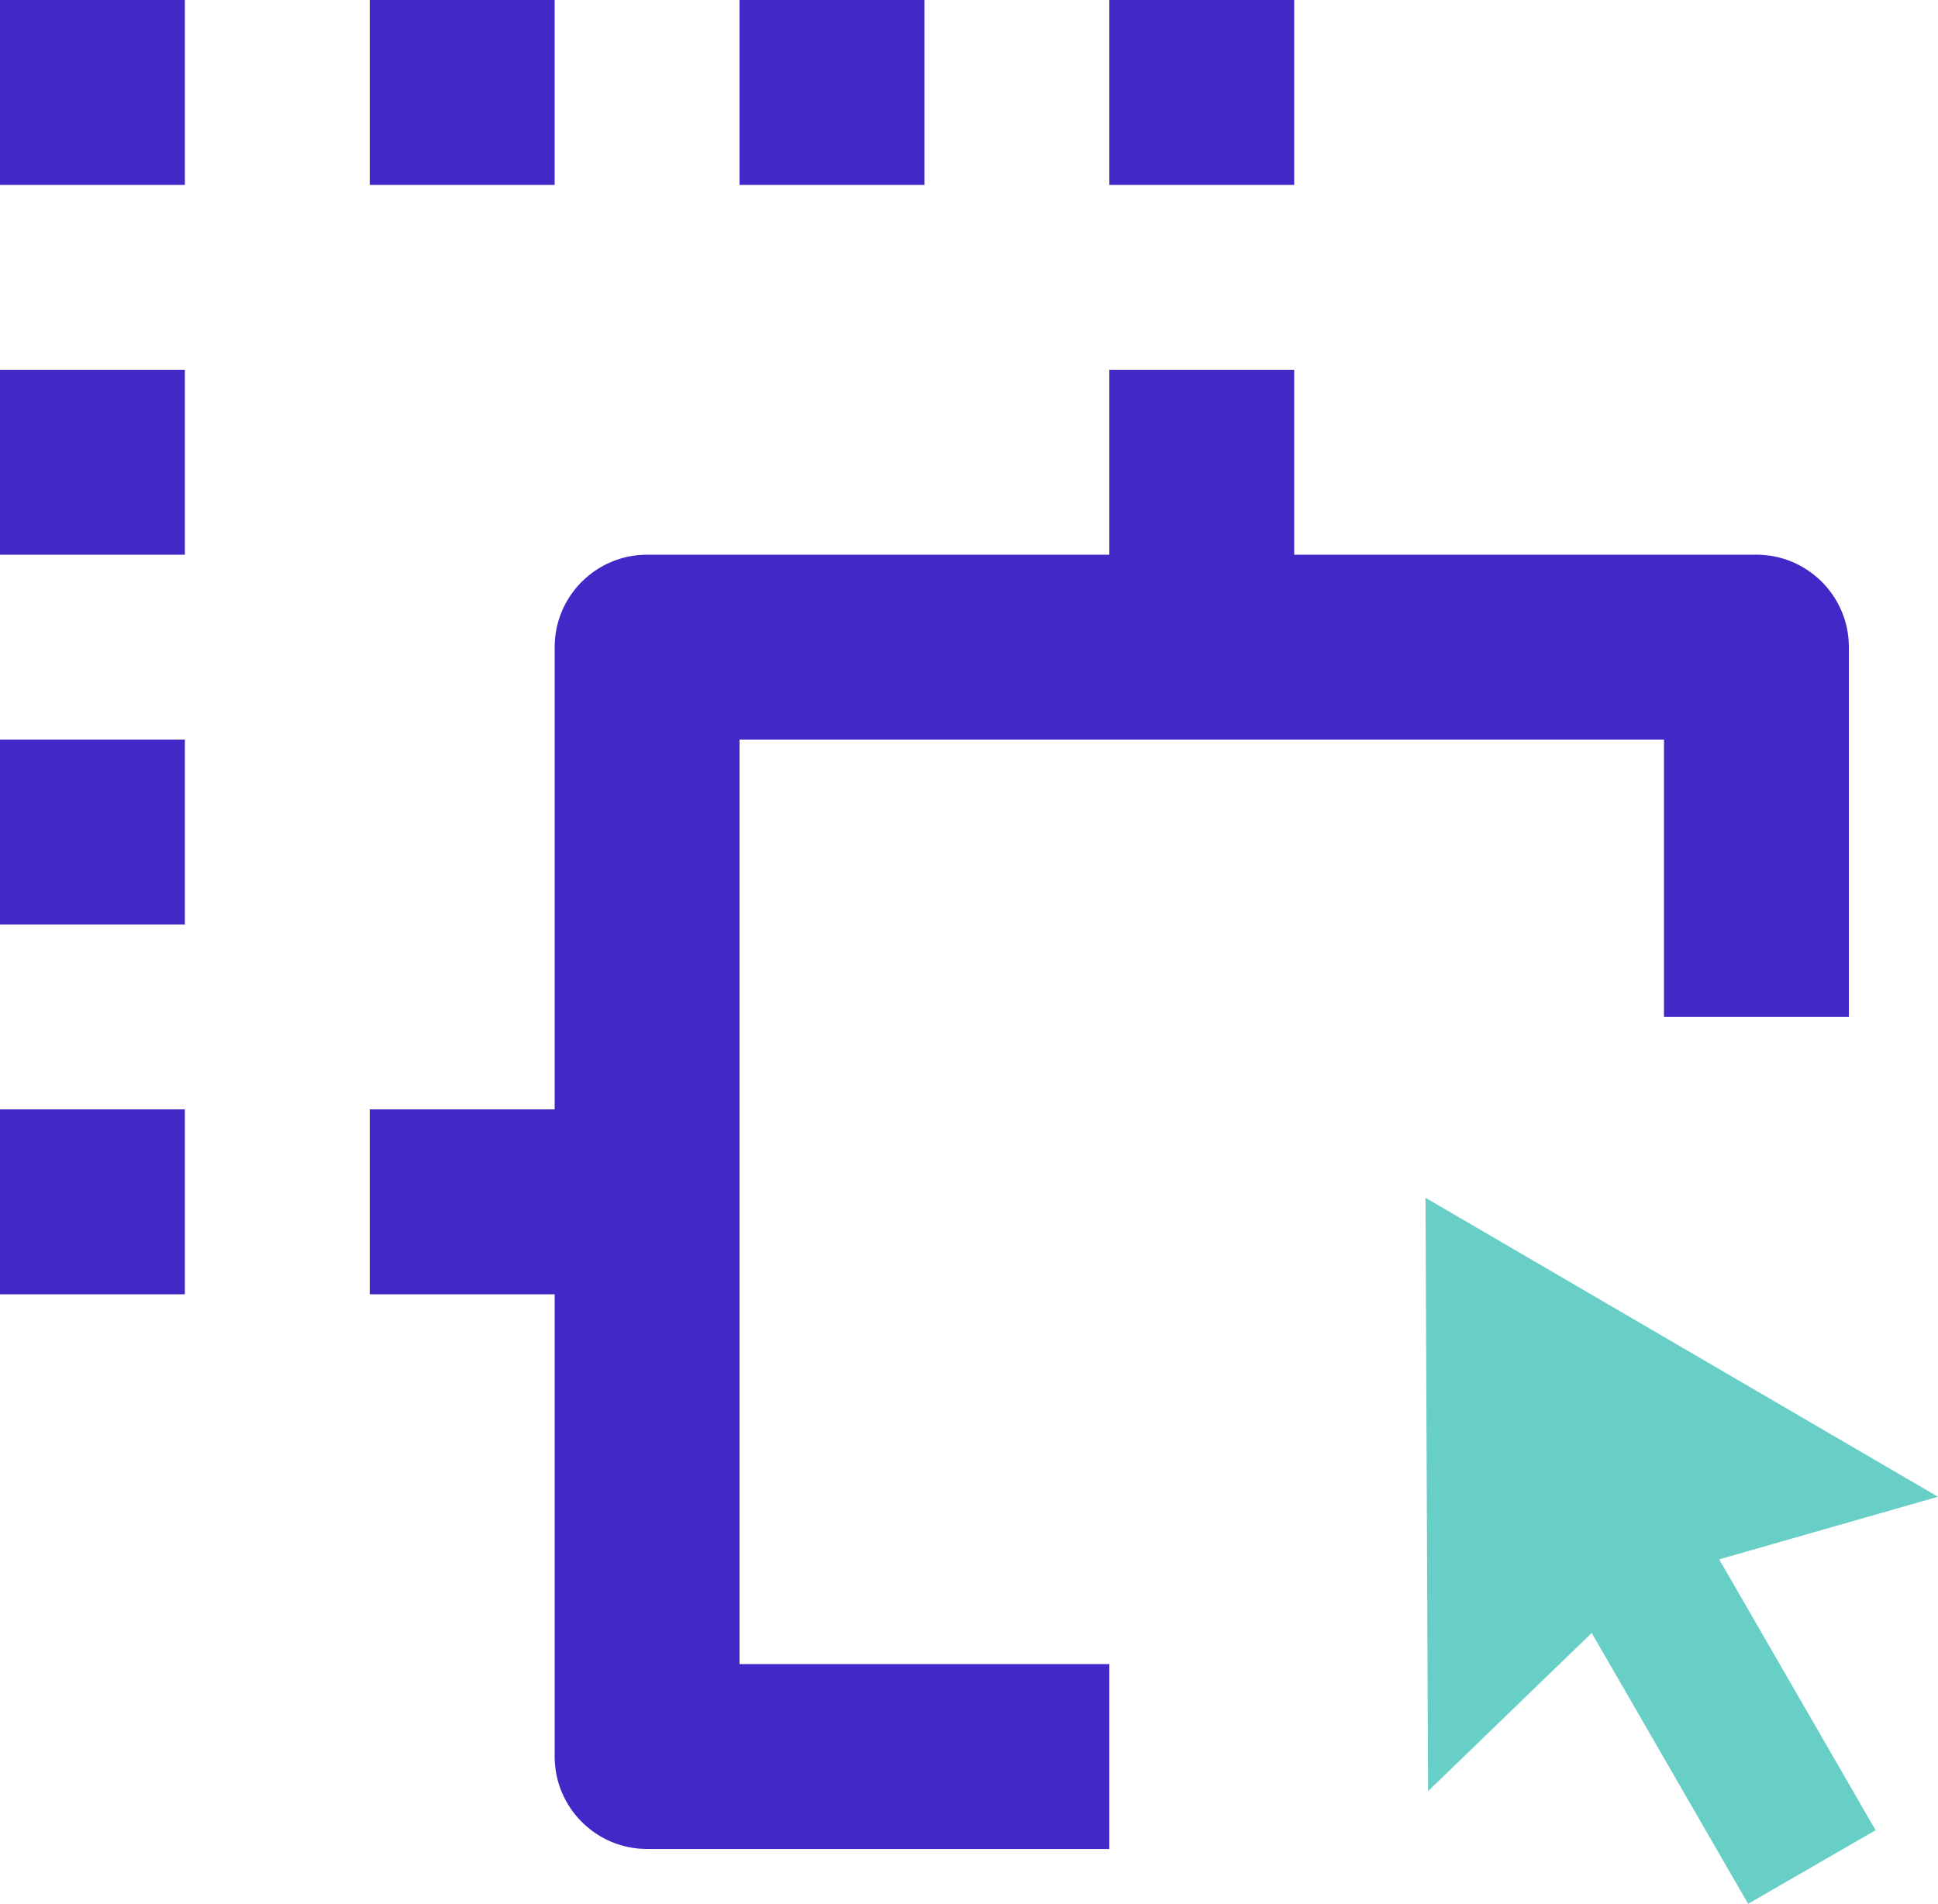 <?xml version="1.0" encoding="UTF-8" standalone="no"?>
<!-- Uploaded to: SVG Repo, www.svgrepo.com, Generator: SVG Repo Mixer Tools -->

<svg
   width="698.8"
   height="686.433"
   viewBox="0 0 20.964 20.593"
   version="1.1"
   id="svg2"
   sodipodi:docname="app.svg"
   inkscape:version="1.4 (86a8ad7, 2024-10-11)"
   xmlns:inkscape="http://www.inkscape.org/namespaces/inkscape"
   xmlns:sodipodi="http://sodipodi.sourceforge.net/DTD/sodipodi-0.dtd"
   xmlns="http://www.w3.org/2000/svg"
   xmlns:svg="http://www.w3.org/2000/svg">
  <defs
     id="defs2" />
  <sodipodi:namedview
     id="namedview2"
     pagecolor="#ffffff"
     bordercolor="#000000"
     borderopacity="0.25"
     inkscape:showpageshadow="2"
     inkscape:pageopacity="0.0"
     inkscape:pagecheckerboard="0"
     inkscape:deskcolor="#d1d1d1"
     inkscape:zoom="0.96625"
     inkscape:cx="334.28202"
     inkscape:cy="333.76455"
     inkscape:window-width="1920"
     inkscape:window-height="991"
     inkscape:window-x="-9"
     inkscape:window-y="-9"
     inkscape:window-maximized="1"
     inkscape:current-layer="svg2" />
  <path
     fill-rule="nonzero"
     d="m 12,4 h 2 v 2 h 5 c 0.552,0 1,0.448 1,1 v 4 H 18 V 8 H 8 v 10 h 4 v 2 H 7 C 6.448,20 6,19.552 6,19 V 14 H 4 V 12 H 6 V 7 C 6,6.448 6.448,6 7,6 h 5 z M 2,12 v 2 H 0 V 12 Z M 2,8 v 2 H 0 V 8 Z M 2,4 V 6 H 0 V 4 Z M 2,0 V 2 H 0 V 0 Z M 6,0 V 2 H 4 V 0 Z m 4,0 V 2 H 8 V 0 Z m 4,0 V 2 H 12 V 0 Z"
     id="path2"
     style="display:inline;fill:#4228c7;fill-opacity:1"
     sodipodi:nodetypes="cccsscccccccssccccssccccccccccccccccccccccccccccccccccccc" />
  <path
     d="m 15.42,12.956 5.544,3.234 -2.367,0.677 1.692,2.93 -1.379,0.796 -1.692,-2.93 -1.77,1.712 z"
     style="display:inline;fill:#68cfc7;fill-opacity:1;fill-rule:nonzero;stroke-width:0.796"
     id="path1" />
</svg>
